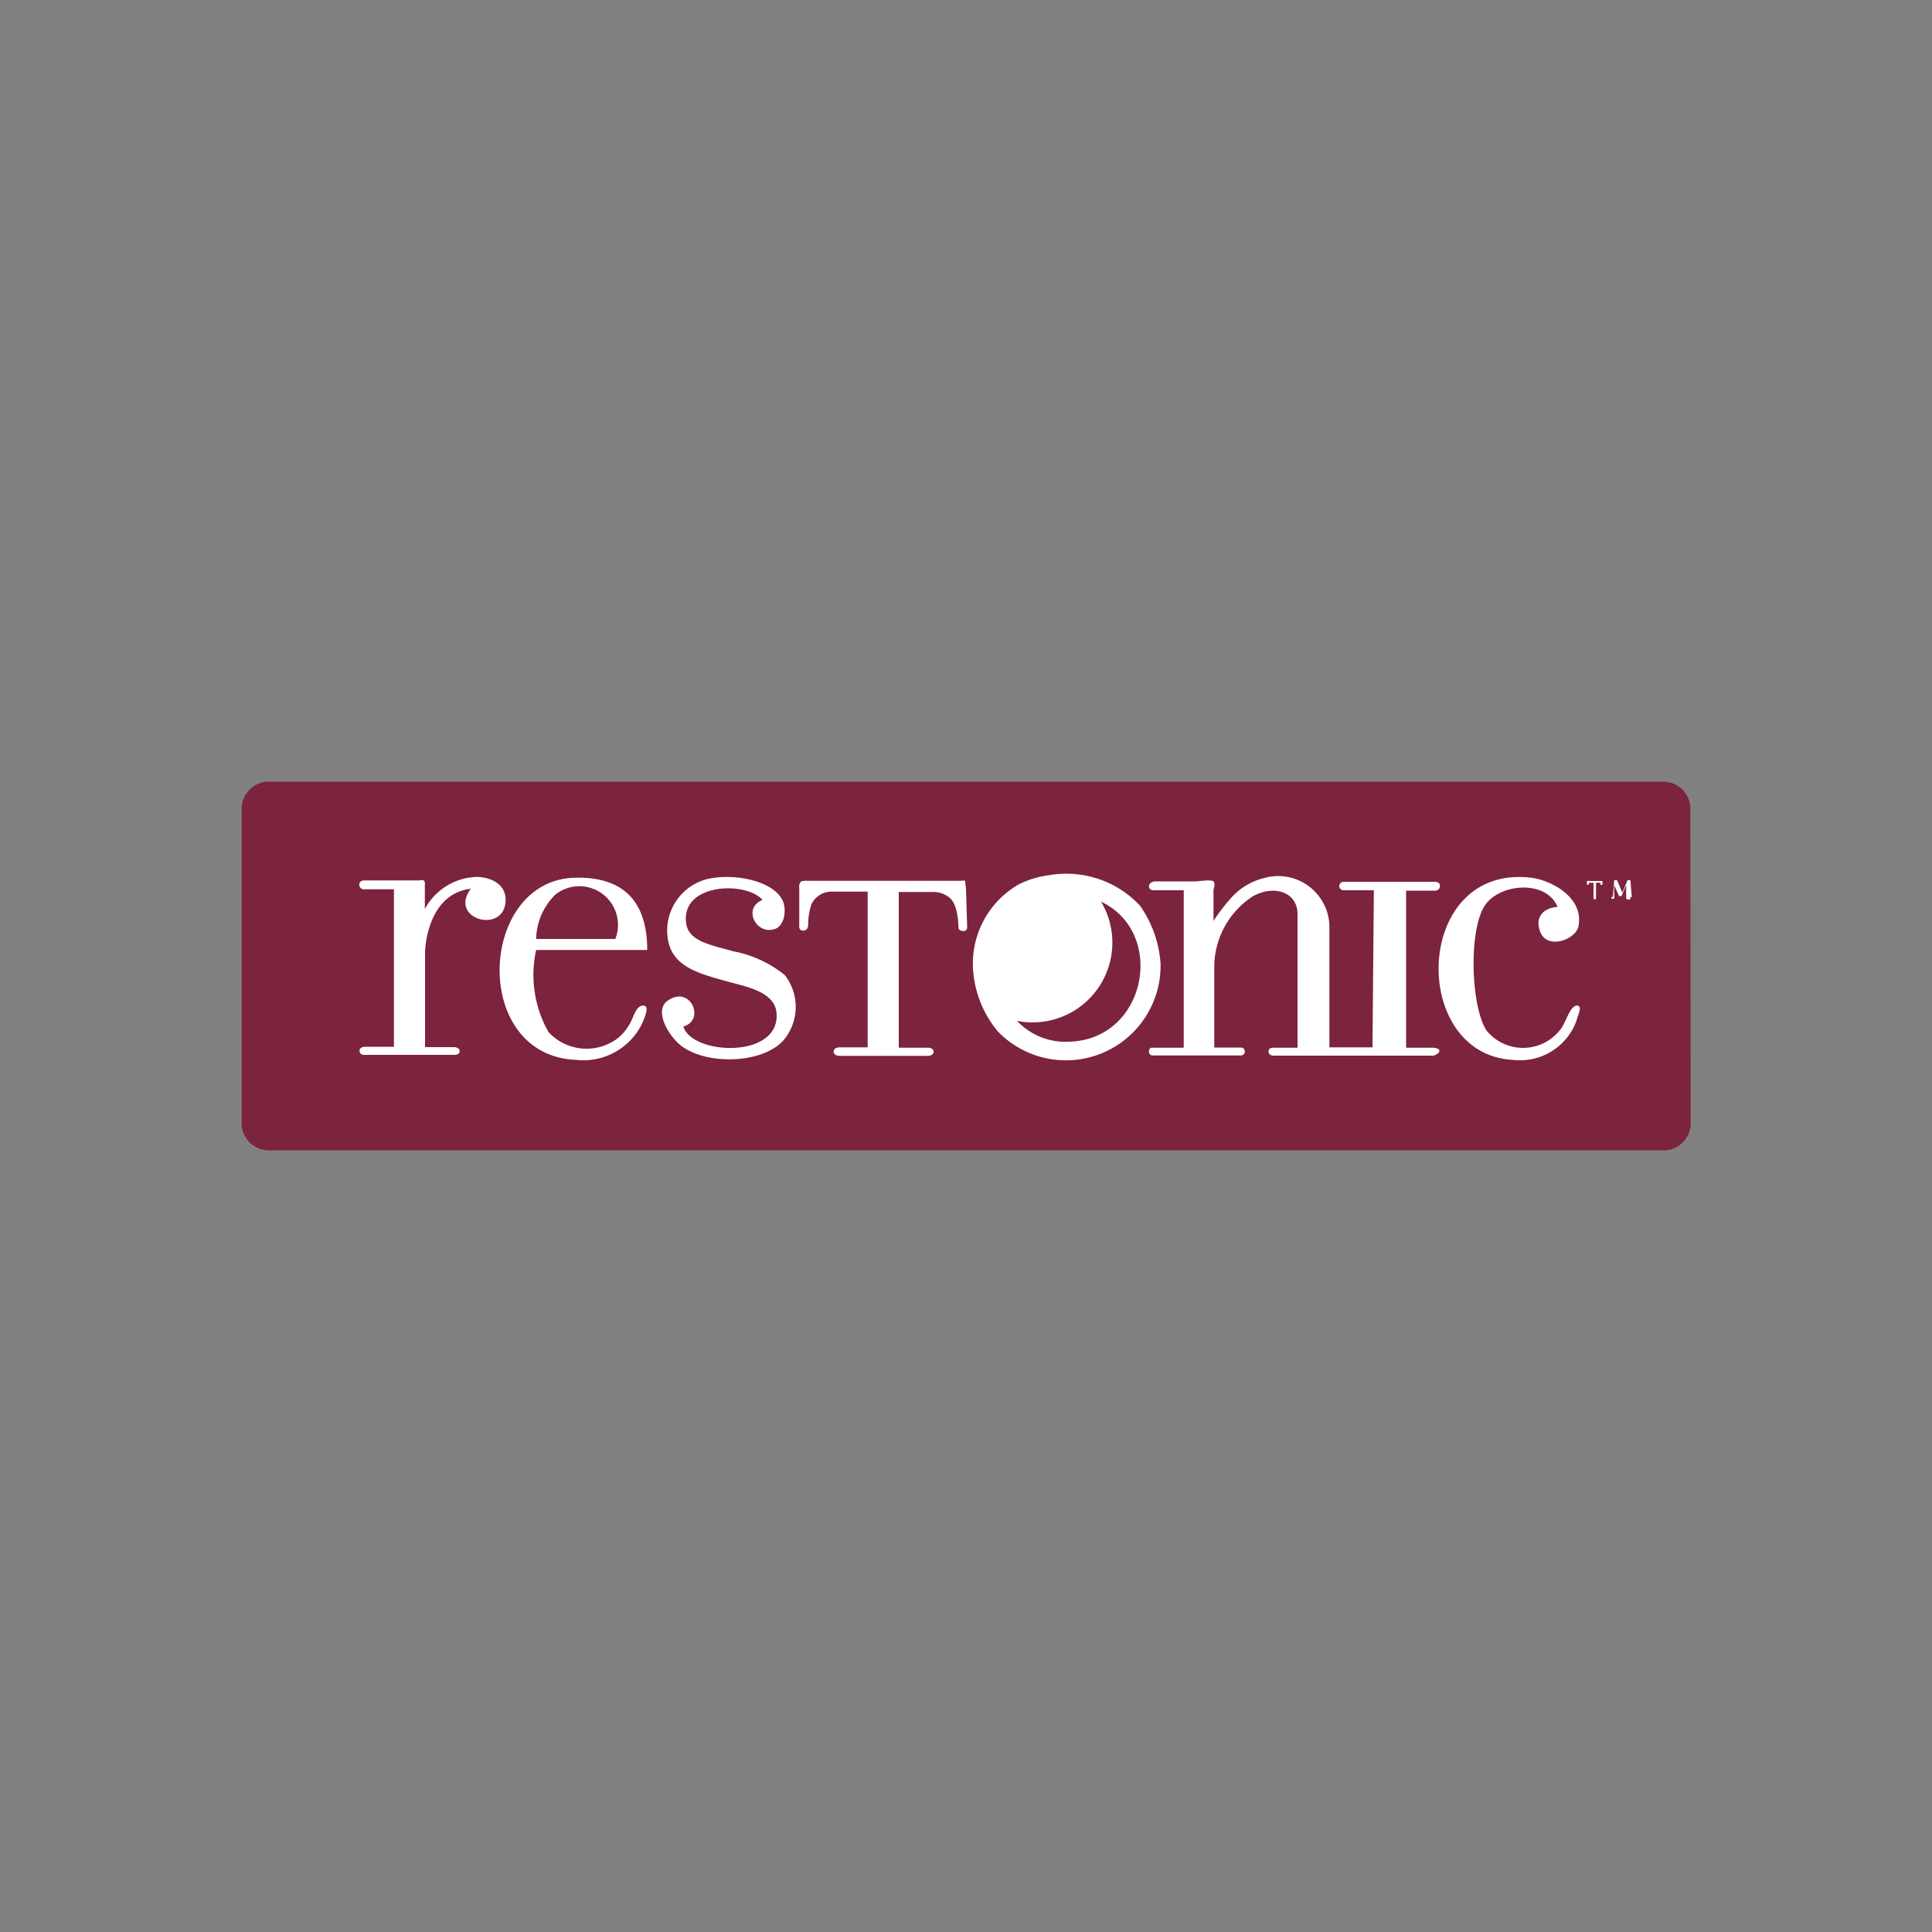 <svg id="Capa_1" data-name="Capa 1" xmlns="http://www.w3.org/2000/svg" viewBox="0 0 100 100"><rect x="0" y="0" width="100" height="100" fill="#808080" stroke="none"/><defs><style>.cls-1{fill:#7c233d;}.cls-1,.cls-2{fill-rule:evenodd;}.cls-2,.cls-3{fill:#fff;}</style></defs><path class="cls-1" d="M87.51,58.22A1.41,1.41,0,0,1,86,59.54H14a1.41,1.41,0,0,1-1.49-1.32V41.78A1.41,1.41,0,0,1,14,40.46H86a1.41,1.41,0,0,1,1.49,1.32Z"/><path class="cls-2" d="M54.36,45.29A5.22,5.22,0,0,1,59,46.87a5.89,5.89,0,0,1,1.07,3,4.9,4.9,0,0,1-8.41,3.53,5.57,5.57,0,0,1-1.3-3.31,4.73,4.73,0,0,1,2.38-4.32A5,5,0,0,1,54.36,45.29Zm-1.72,7.55a3.44,3.44,0,0,0,2.66,1.08c4.05-.08,5.09-5.64,1.69-7.25A4.13,4.13,0,0,1,52.64,52.84Z"/><path class="cls-2" d="M24.37,46c-2.32.28-2.37,3.27-2.37,3.27v4.93H23.5s.29,0,.29.21-.3.19-.3.19H18.82a.21.21,0,0,1-.21-.22c0-.19.26-.2.26-.2h1.52l0-8.15H18.84a.23.23,0,0,1-.24-.26c0-.2.26-.2.26-.2.63,0,1.85,0,2.84,0a.34.34,0,0,1,.22,0c.09,0,.07.24.07.24v1.24a3.15,3.15,0,0,1,2.66-1.66c.68,0,1.5.32,1.52,1.15C26.2,48.4,23.17,47.61,24.37,46Z"/><path class="cls-2" d="M39.47,46.58c-.88-1-4.27-.86-3.95,1.23.13.92,1.31,1.11,2.44,1.43a6,6,0,0,1,2.66,1.23,2.68,2.68,0,0,1-.07,3.38c-1.08,1.19-3.82,1.28-5.18.36-.74-.5-1.54-1.88-.83-2.4,1.19-.87,2,1,.83,1.32.46,1.51,5.06,1.68,4.82-.72-.1-1.08-1.6-1.35-2.44-1.58-1.45-.41-2.91-.73-3.17-2.16A2.75,2.75,0,0,1,37,45.43c1.44-.19,3.38.32,3.59,1.44.09.48-.07,1.09-.5,1.22C39.13,48.4,38.42,47,39.47,46.58Z"/><path class="cls-2" d="M68.81,48c0,2.41,0,6.21,0,6.21h2.23l.07-8.13H69.51a.22.22,0,0,1-.19-.21.23.23,0,0,1,.24-.23h4.71s.26,0,.26.2a.24.24,0,0,1-.25.26h-1.5v8.13h1.37s.35,0,.35.16-.3.25-.3.25H65.91s-.25,0-.25-.21.22-.2.22-.2h1.28s0-5,0-6.91c0-1.15-1.21-1.54-2.31-.93a4.38,4.38,0,0,0-2,3.6c0,.3,0,4.23,0,4.23l1.38,0s.2,0,.2.21-.22.2-.22.2l-4.55,0a.19.19,0,0,1-.19-.21c0-.2.15-.19.15-.19h1.65V46.08H59.7s-.23,0-.23-.21.3-.25.3-.25,2,0,2.11,0,.81-.11.93,0,0,.42,0,.42v1.63a9.69,9.69,0,0,1,1-1.29,3.36,3.36,0,0,1,1.65-.94A2.65,2.65,0,0,1,68.81,48Z"/><path class="cls-2" d="M80.62,46.94c-.62-1.47-3.12-1.19-3.81,0-.8,1.35-.67,5.19.14,6.41a2.44,2.44,0,0,0,3.88-.15c.24-.36.45-1.15.79-1.15s0,.59,0,.72a3.11,3.11,0,0,1-3.3,2.09c-5.4-.27-5.17-10.15.93-9.43,1,.12,2.75,1,2.45,2.52-.14.69-1.67,1.26-2,.22C79.47,47.52,79.82,47,80.62,46.94Z"/><path class="cls-2" d="M41.78,45.59l8,0a.26.26,0,0,1,.17,0S50,46,50,46l.06,2a.18.18,0,0,1-.2.19c-.27,0-.25-.2-.25-.2s0-1.07-.41-1.48a1.3,1.3,0,0,0-.85-.34H46.52v8.06h1.53s.26,0,.27.2-.25.22-.25.22H43.44s-.29,0-.29-.22.3-.22.3-.22h1.46l0-8.06H43.11A1.17,1.17,0,0,0,42,46.8a3.35,3.35,0,0,0-.17,1.08s0,.29-.26.29-.2-.3-.2-.3V45.94a.38.38,0,0,1,.07-.29C41.52,45.57,41.78,45.59,41.78,45.59Z"/><path class="cls-2" d="M33.29,52.05c-.37,0-.5.6-.65.86a2.49,2.49,0,0,1-.72.87,2.68,2.68,0,0,1-3.53-.36,6,6,0,0,1-.64-4.25H33.5c0-2.53-1.25-3.8-3.74-3.74-5,.12-5.42,9.21.07,9.43a3.38,3.38,0,0,0,3.46-2C33.36,52.65,33.65,52.05,33.29,52.05ZM28.75,46.3a2,2,0,0,1,3.1,2.3h-4.1A3.31,3.31,0,0,1,28.75,46.3Z"/><path class="cls-3" d="M82.85,45.69h-.24v.85h-.13v-.85h-.24v.1h-.1v-.12s0-.06,0-.07.09,0,.09,0h.62s.08,0,.09,0a.26.26,0,0,1,0,.07v.13h-.11Z"/><path class="cls-3" d="M84.38,46.46v.1h-.11a.11.11,0,0,1-.1-.08,1.09,1.09,0,0,1,0-.17l0-.5-.24.57h-.13l-.25-.57h0l0,.56a.5.5,0,0,1,0,.15s0,0,0,0h-.14v-.1h.07l.07-.86h.15l.27.64.27-.64h.15l.07.86Z"/></svg>